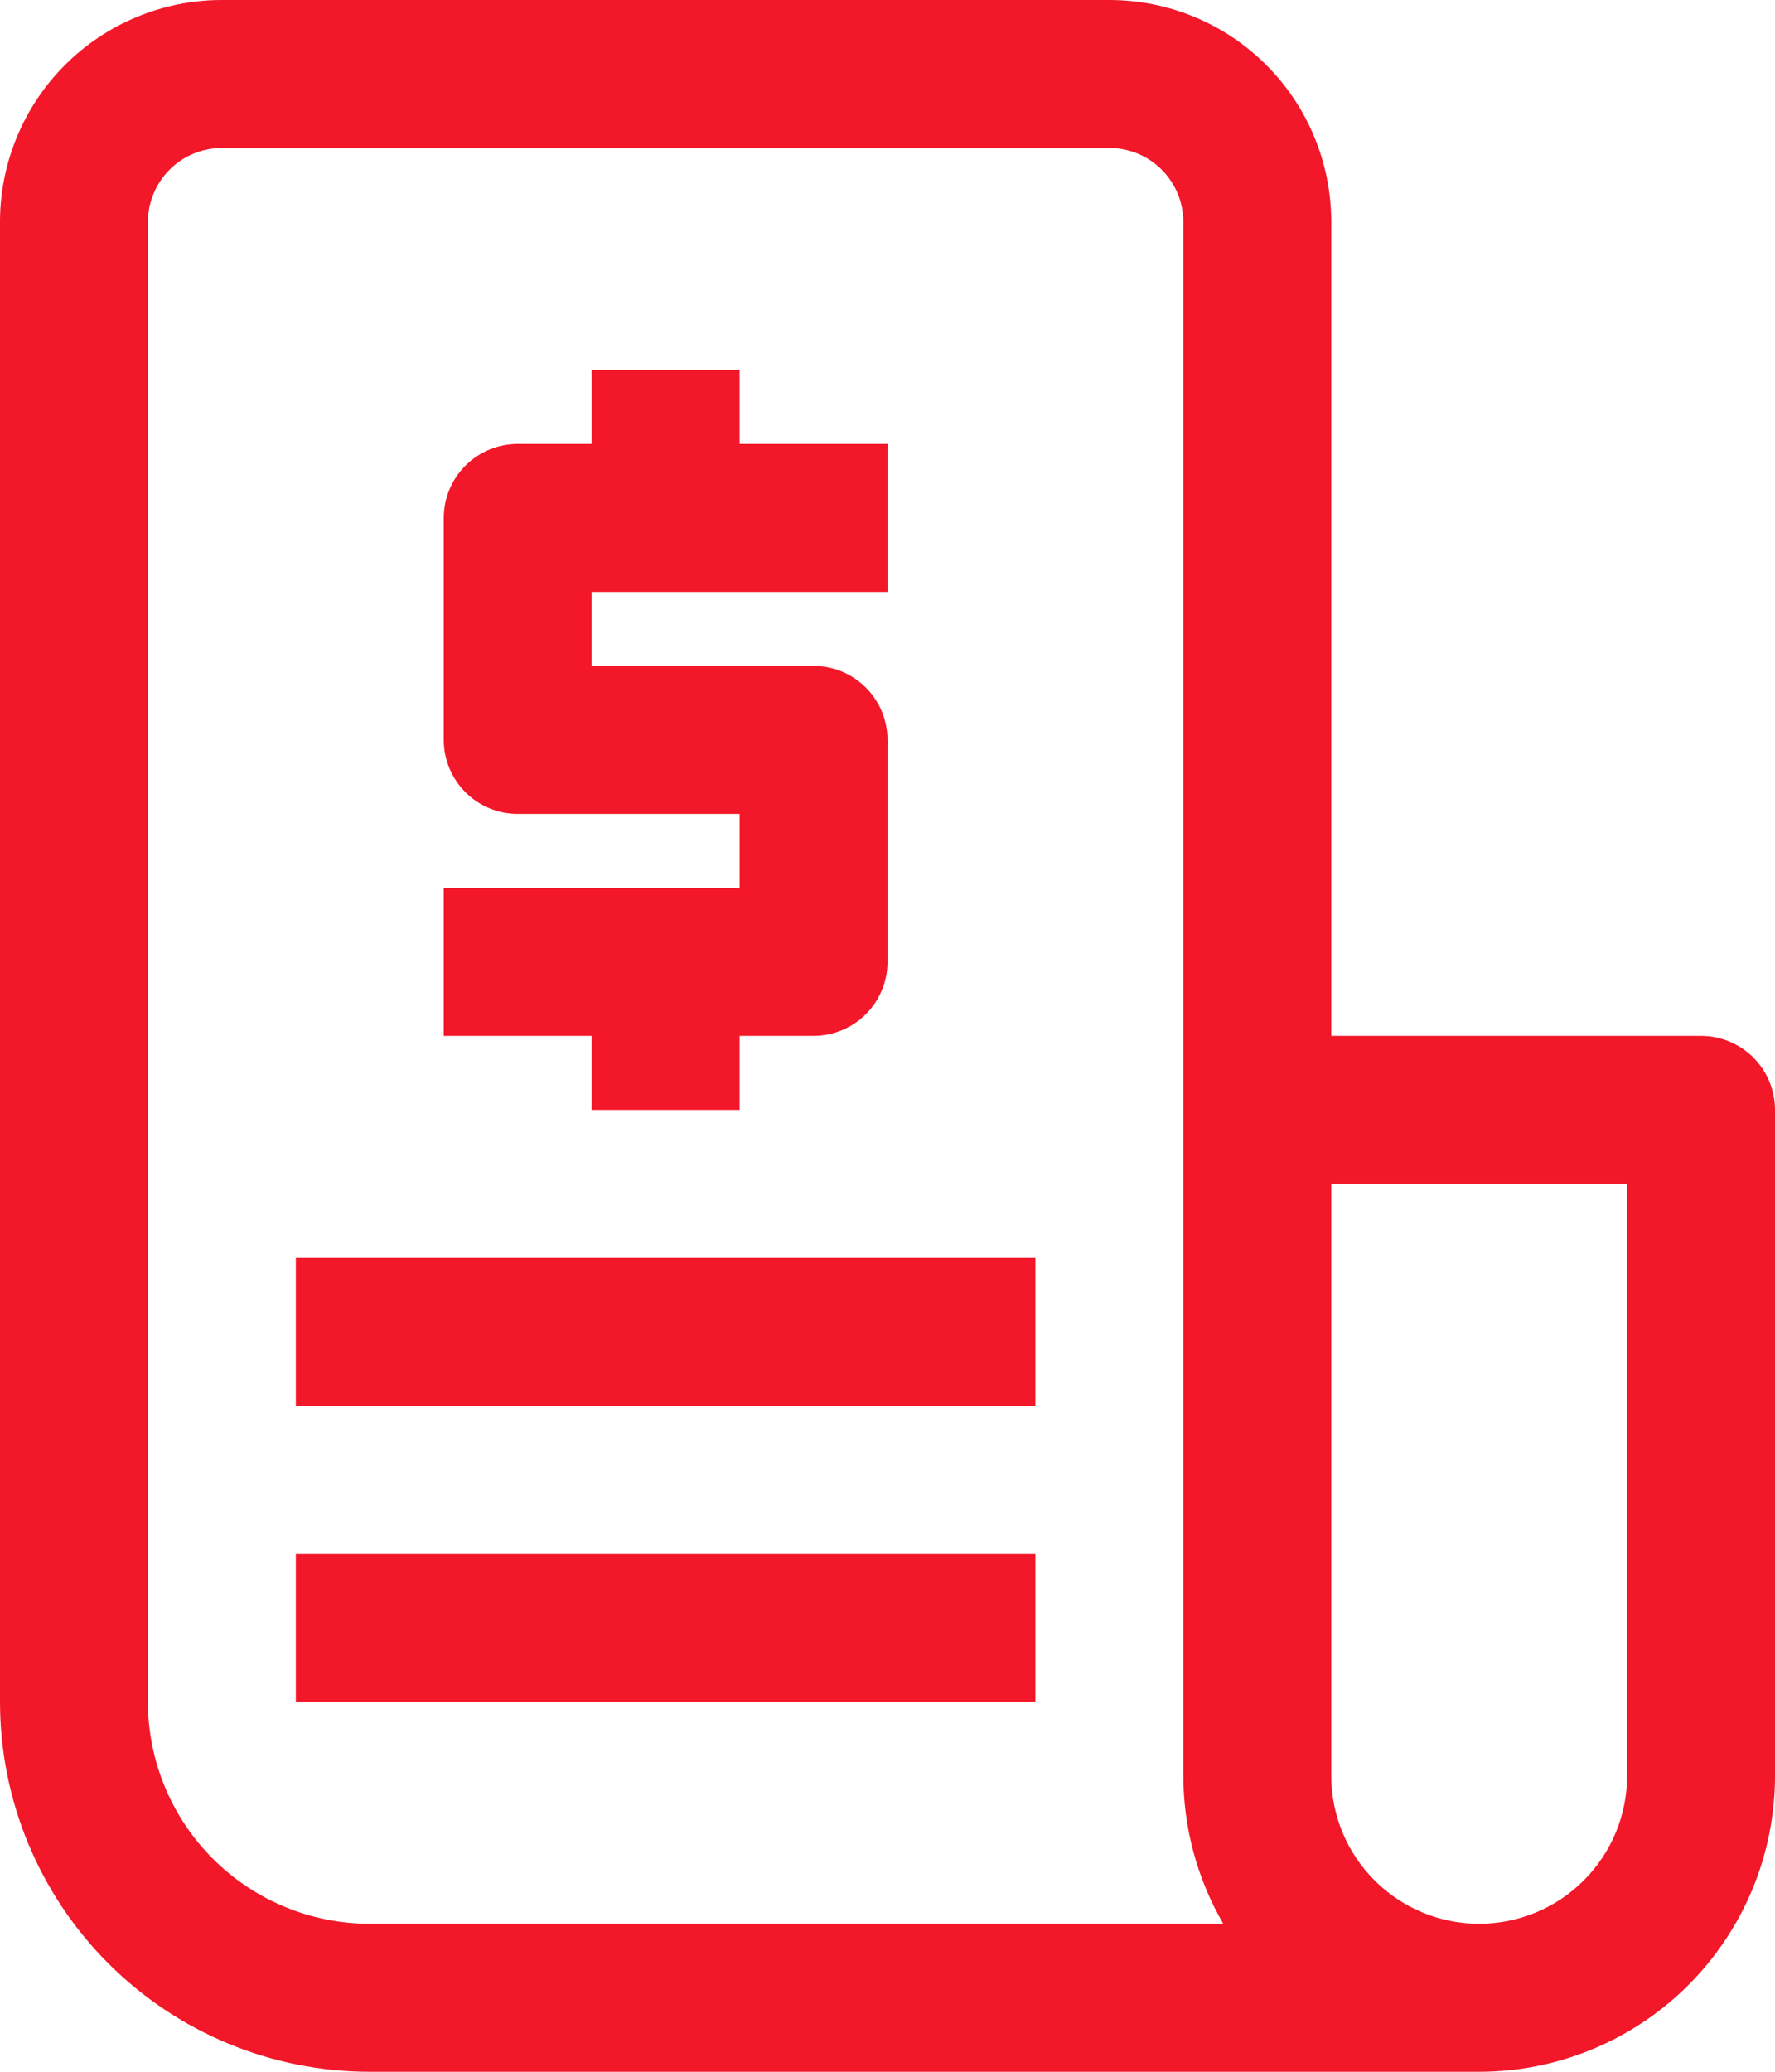 <?xml version="1.0" encoding="UTF-8"?> <svg xmlns="http://www.w3.org/2000/svg" width="48" height="56" viewBox="0 0 48 56" fill="none"><path d="M46 28H36V6C36 4.409 35.368 2.883 34.243 1.757C33.117 0.632 31.591 0 30 0H6C4.409 0 2.883 0.632 1.757 1.757C0.632 2.883 0 4.409 0 6V46C0 48.652 1.054 51.196 2.929 53.071C4.804 54.946 7.348 56 10 56H40C42.122 56 44.157 55.157 45.657 53.657C47.157 52.157 48 50.122 48 48V30C48 29.47 47.789 28.961 47.414 28.586C47.039 28.211 46.53 28 46 28ZM4 46V6C4 5.47 4.211 4.961 4.586 4.586C4.961 4.211 5.47 4 6 4H30C30.53 4 31.039 4.211 31.414 4.586C31.789 4.961 32 5.47 32 6V48C32.002 49.405 32.375 50.785 33.08 52H10C8.409 52 6.883 51.368 5.757 50.243C4.632 49.117 4 47.591 4 46ZM44 48C44 49.061 43.579 50.078 42.828 50.828C42.078 51.579 41.061 52 40 52C38.939 52 37.922 51.579 37.172 50.828C36.421 50.078 36 49.061 36 48V32H44V48ZM16 28H12V24H20V22H14C13.47 22 12.961 21.789 12.586 21.414C12.211 21.039 12 20.53 12 20V14C12 13.47 12.211 12.961 12.586 12.586C12.961 12.211 13.47 12 14 12H16V10H20V12H24V16H16V18H22C22.53 18 23.039 18.211 23.414 18.586C23.789 18.961 24 19.47 24 20V26C24 26.53 23.789 27.039 23.414 27.414C23.039 27.789 22.53 28 22 28H20V30H16V28ZM8 34H28V38H8V34ZM8 42H28V46H8V42Z" fill="#F21729"></path></svg> 